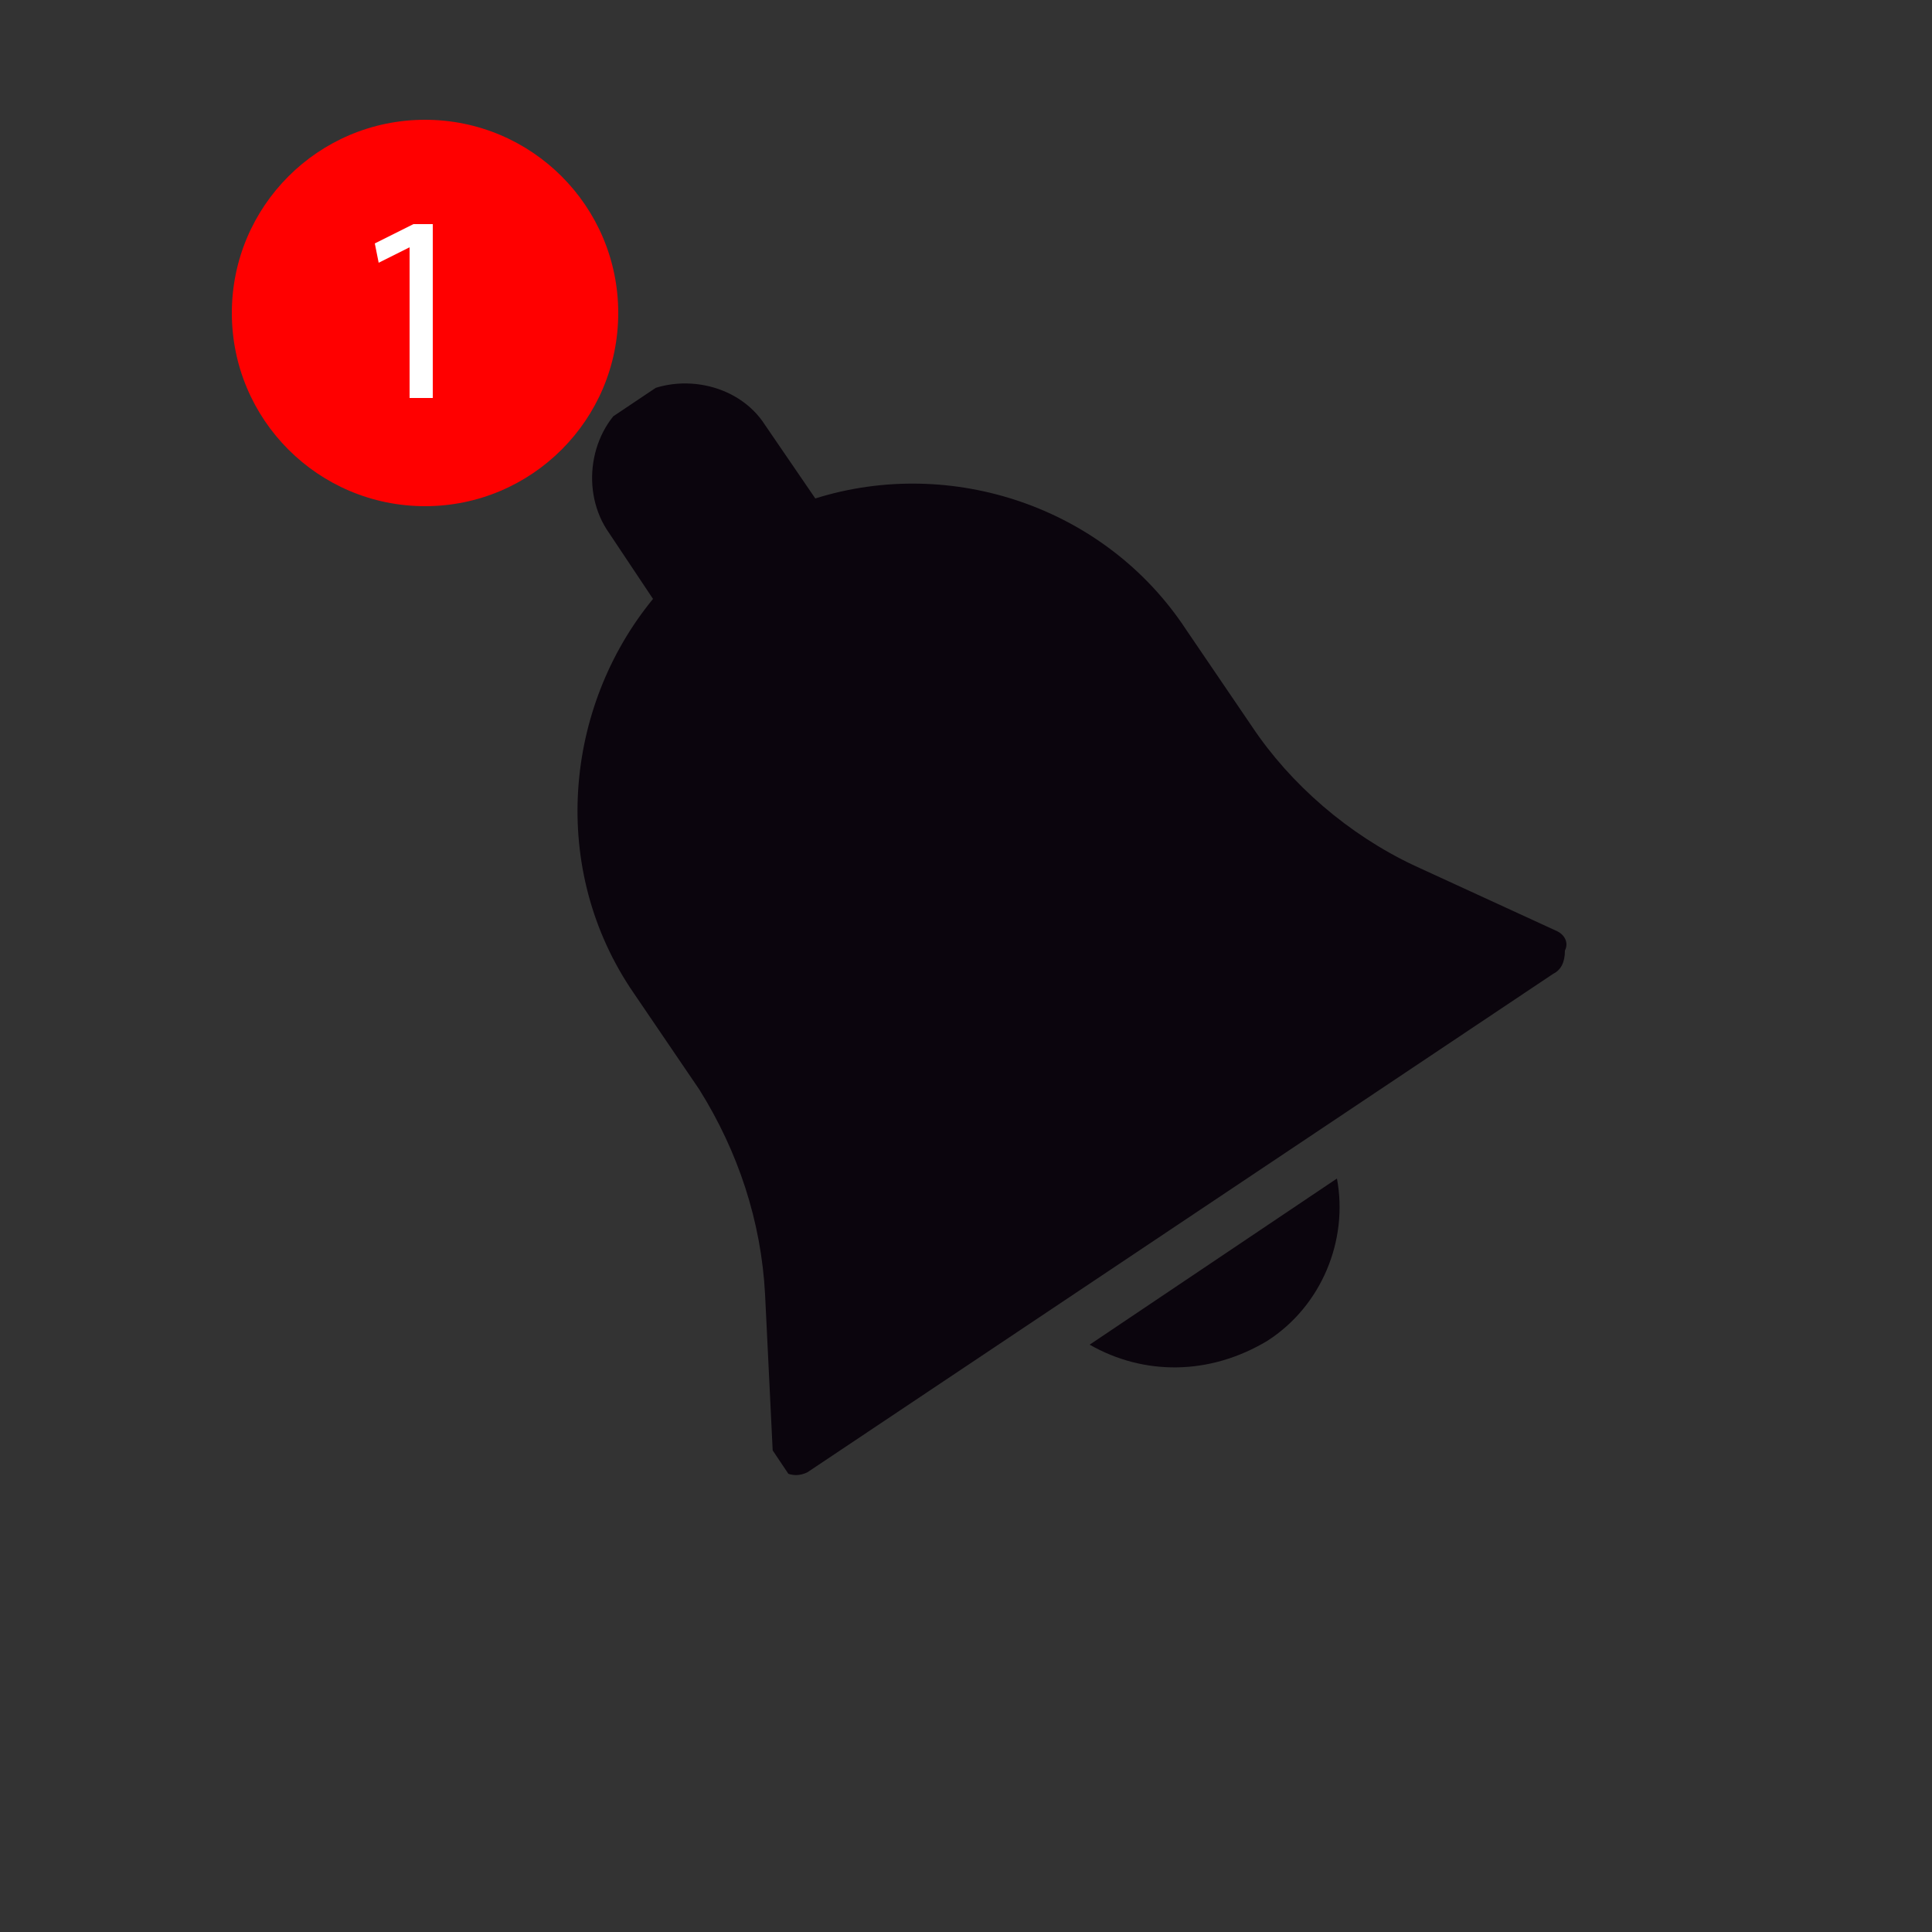 <?xml version="1.0" encoding="utf-8"?>
<!-- Generator: Adobe Illustrator 27.8.0, SVG Export Plug-In . SVG Version: 6.00 Build 0)  -->
<svg version="1.1" id="Laag_2_00000047758281408862922950000017677677424099326853_"
	 xmlns="http://www.w3.org/2000/svg" xmlns:xlink="http://www.w3.org/1999/xlink" x="0px" y="0px" viewBox="0 0 50 50"
	 style="enable-background:new 0 0 50 50;" xml:space="preserve">
<rect x="0" y="0" width="50" height="50" fill="#333333" stroke="none"/>
<style type="text/css">
	.st0{clip-path:url(#SVGID_00000111869901122682824960000011017490999795179187_);fill:#0B050D;}
	.st1{fill:#0B050D;}
	.st2{fill:#FF0000;}
	.st3{fill:#FFFFFF;}
</style>
<g>
	<g>
		<g>
			<defs>
				
					<rect id="SVGID_1_" x="12.4" y="7.9" transform="matrix(0.831 -0.557 0.557 0.831 -8.364 17.504)" width="24.4" height="29.3"/>
			</defs>
			<clipPath id="SVGID_00000064333907342079672290000007870893776685714093_">
				<use xlink:href="#SVGID_1_"  style="overflow:visible;"/>
			</clipPath>
			<path style="clip-path:url(#SVGID_00000064333907342079672290000007870893776685714093_);fill:#0B050D;" d="M40.3,24.1l-3.7-1.7
				c-1.7-0.8-3.2-2.1-4.2-3.6l-1.7-2.5c-2.1-3.2-6.1-4.5-9.6-3.4L19.8,11c-0.7-1.1-2.3-1.4-3.4-0.7c-1.1,0.7-1.4,2.3-0.7,3.4
				l1.2,1.8c-2.3,2.8-2.7,7-0.5,10.2l1.7,2.5c1,1.6,1.6,3.4,1.7,5.3l0.2,4.1c0,0.2,0.1,0.4,0.3,0.5c0.2,0.1,0.4,0.1,0.6,0l19.3-12.9
				c0.2-0.1,0.3-0.3,0.3-0.6C40.6,24.4,40.5,24.2,40.3,24.1"/>
		</g>
	</g>
</g>
<path class="st1" d="M32.8,34.7c1.4-0.9,2.1-2.6,1.8-4.2l-6.4,4.3C29.6,35.6,31.3,35.6,32.8,34.7"/>
<circle class="st2" cx="11" cy="8.1" r="5"/>
<g>
	<path class="st3" d="M10.6,6.4L10.6,6.4L9.8,6.8L9.7,6.3l1-0.5h0.5v4.5h-0.6V6.4z"/>
</g>
</svg>
